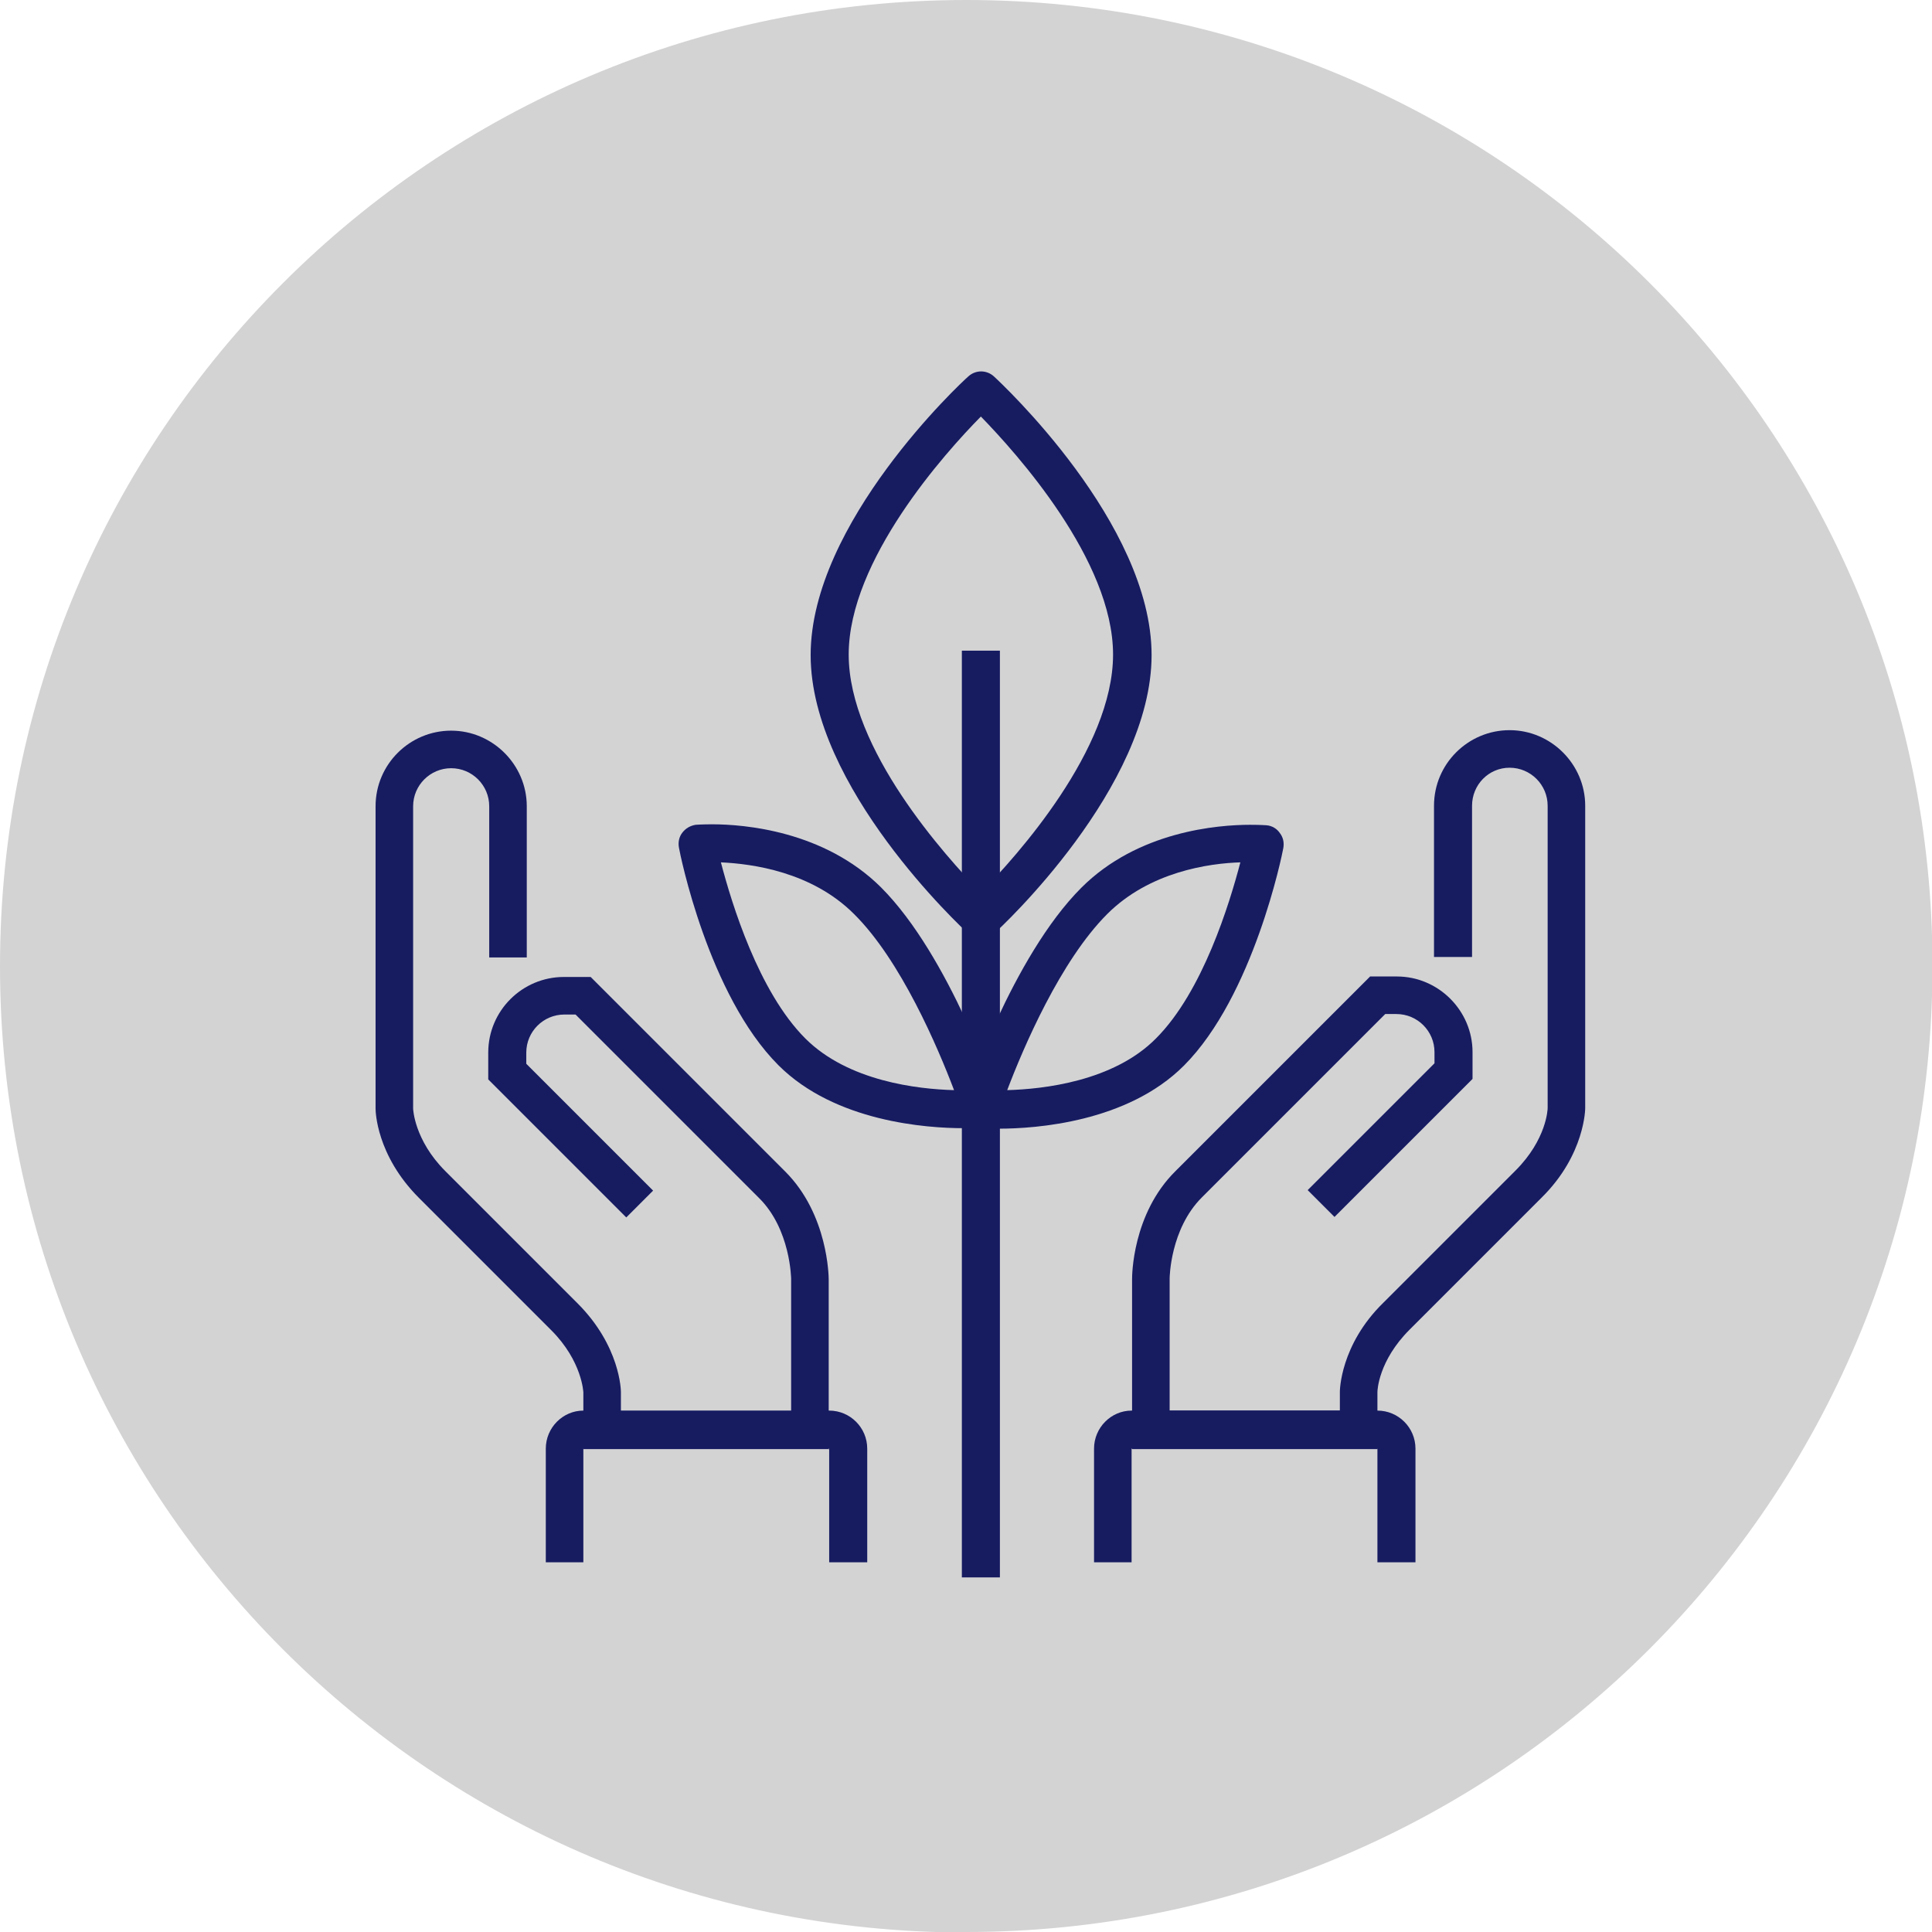 <?xml version="1.0" encoding="UTF-8"?>
<svg xmlns="http://www.w3.org/2000/svg" viewBox="0 0 39.61 39.61">
  <defs>
    <style>
      .cls-1 {
        mix-blend-mode: multiply;
      }

      .cls-2 {
        fill: #171c61;
      }

      .cls-2, .cls-3 {
        stroke-width: 0px;
      }

      .cls-3 {
        fill: #d3d3d4;
      }

      .cls-4 {
        isolation: isolate;
      }
    </style>
  </defs>
  <g class="cls-4">
    <g id="_レイヤー_2" data-name="レイヤー 2">
      <g id="_レイヤー_1-2" data-name="レイヤー 1">
        <g>
          <g class="cls-1">
            <path class="cls-3" d="M19.81,39.61c10.94,0,19.81-8.87,19.81-19.81S30.75,0,19.81,0,0,8.87,0,19.81s8.87,19.81,19.81,19.81"/>
          </g>
          <rect class="cls-2" x="19.72" y="13.34" width=".78" height="19"/>
          <g>
            <path class="cls-2" d="M20.11,8.54c-.73.74-2.71,2.94-2.71,4.88s1.99,4.14,2.71,4.88c.73-.74,2.71-2.94,2.71-4.88s-1.99-4.14-2.71-4.88M20.11,19.24c-.09,0-.19-.03-.26-.1-.13-.12-3.23-3-3.23-5.71s3.09-5.59,3.23-5.71c.15-.14.38-.14.53,0,.13.12,3.23,3,3.23,5.71s-3.09,5.59-3.23,5.71c-.07.07-.17.1-.26.1"/>
            <path class="cls-2" d="M14.78,17.68c.22.84.77,2.65,1.73,3.61.88.88,2.31,1.04,3.05,1.06-.33-.87-1.09-2.66-2.05-3.61-.87-.87-2.09-1.03-2.73-1.06M19.75,23.13c-.75,0-2.63-.13-3.79-1.29-1.44-1.44-2.02-4.34-2.04-4.46-.02-.11,0-.22.07-.31.07-.09.16-.14.27-.16,0,0,.13-.01.34-.01.65,0,2.29.13,3.46,1.29,1.42,1.42,2.38,4.29,2.42,4.42.04.11.02.24-.04.33-.07.1-.17.16-.29.17,0,0-.15.01-.39.01"/>
            <path class="cls-2" d="M25.43,17.68c-.64.02-1.86.19-2.73,1.06-.96.96-1.72,2.74-2.05,3.61.74-.02,2.18-.18,3.05-1.06.96-.96,1.51-2.77,1.73-3.61M20.47,23.13h0c-.25,0-.39-.01-.39-.01-.12,0-.23-.07-.29-.17-.07-.1-.08-.22-.04-.33.04-.12,1-3,2.42-4.42,1.16-1.16,2.8-1.29,3.46-1.29.22,0,.34.01.34.01.11.01.21.07.27.16.07.09.09.2.07.31-.02.12-.61,3.03-2.04,4.46-1.16,1.16-3.04,1.29-3.79,1.29"/>
            <path class="cls-2" d="M17,29.71h-5.04v-1.16s-.02-.64-.66-1.28l-2.71-2.71c-.88-.88-.89-1.79-.89-1.83v-6.2c0-.86.7-1.55,1.55-1.55s1.55.7,1.55,1.55v3.1h-.77v-3.1c0-.43-.35-.78-.78-.78s-.78.35-.78.78v6.2s.02.64.66,1.28l2.71,2.71c.88.88.89,1.79.89,1.82v.39h3.49v-2.71s-.01-1.02-.66-1.66l-3.76-3.76h-.23c-.43,0-.78.35-.78.78v.23l2.6,2.6-.55.55-2.83-2.83v-.55c0-.86.7-1.55,1.55-1.55h.55l3.99,3.99c.88.88.89,2.16.89,2.21v3.49Z"/>
            <path class="cls-2" d="M28.25,29.71h-5.04v-3.49c0-.05,0-1.33.89-2.21l3.99-3.99h.55c.85,0,1.55.7,1.55,1.55v.55l-2.83,2.83-.55-.55,2.6-2.6v-.23c0-.43-.35-.78-.78-.78h-.23l-3.76,3.76c-.65.65-.66,1.65-.66,1.66v2.71h3.49v-.39s0-.95.89-1.82l2.71-2.71c.64-.64.66-1.26.66-1.28v-6.2c0-.43-.35-.78-.78-.78s-.77.35-.77.78v3.1h-.78v-3.1c0-.86.7-1.55,1.55-1.55s1.55.7,1.55,1.55v6.2s0,.95-.89,1.83l-2.71,2.71c-.64.64-.66,1.25-.66,1.28v1.16Z"/>
            <path class="cls-2" d="M29.02,32.03h-.78v-2.33h-5.04v2.33h-.77v-2.33c0-.43.35-.78.77-.78h5.04c.43,0,.78.35.78.78v2.33Z"/>
            <path class="cls-2" d="M17.78,32.03h-.78v-2.33h-5.04v2.33h-.77v-2.33c0-.43.35-.78.77-.78h5.04c.43,0,.78.35.78.78v2.33Z"/>
          </g>
        </g>
      </g>
    </g>
  </g>
</svg>